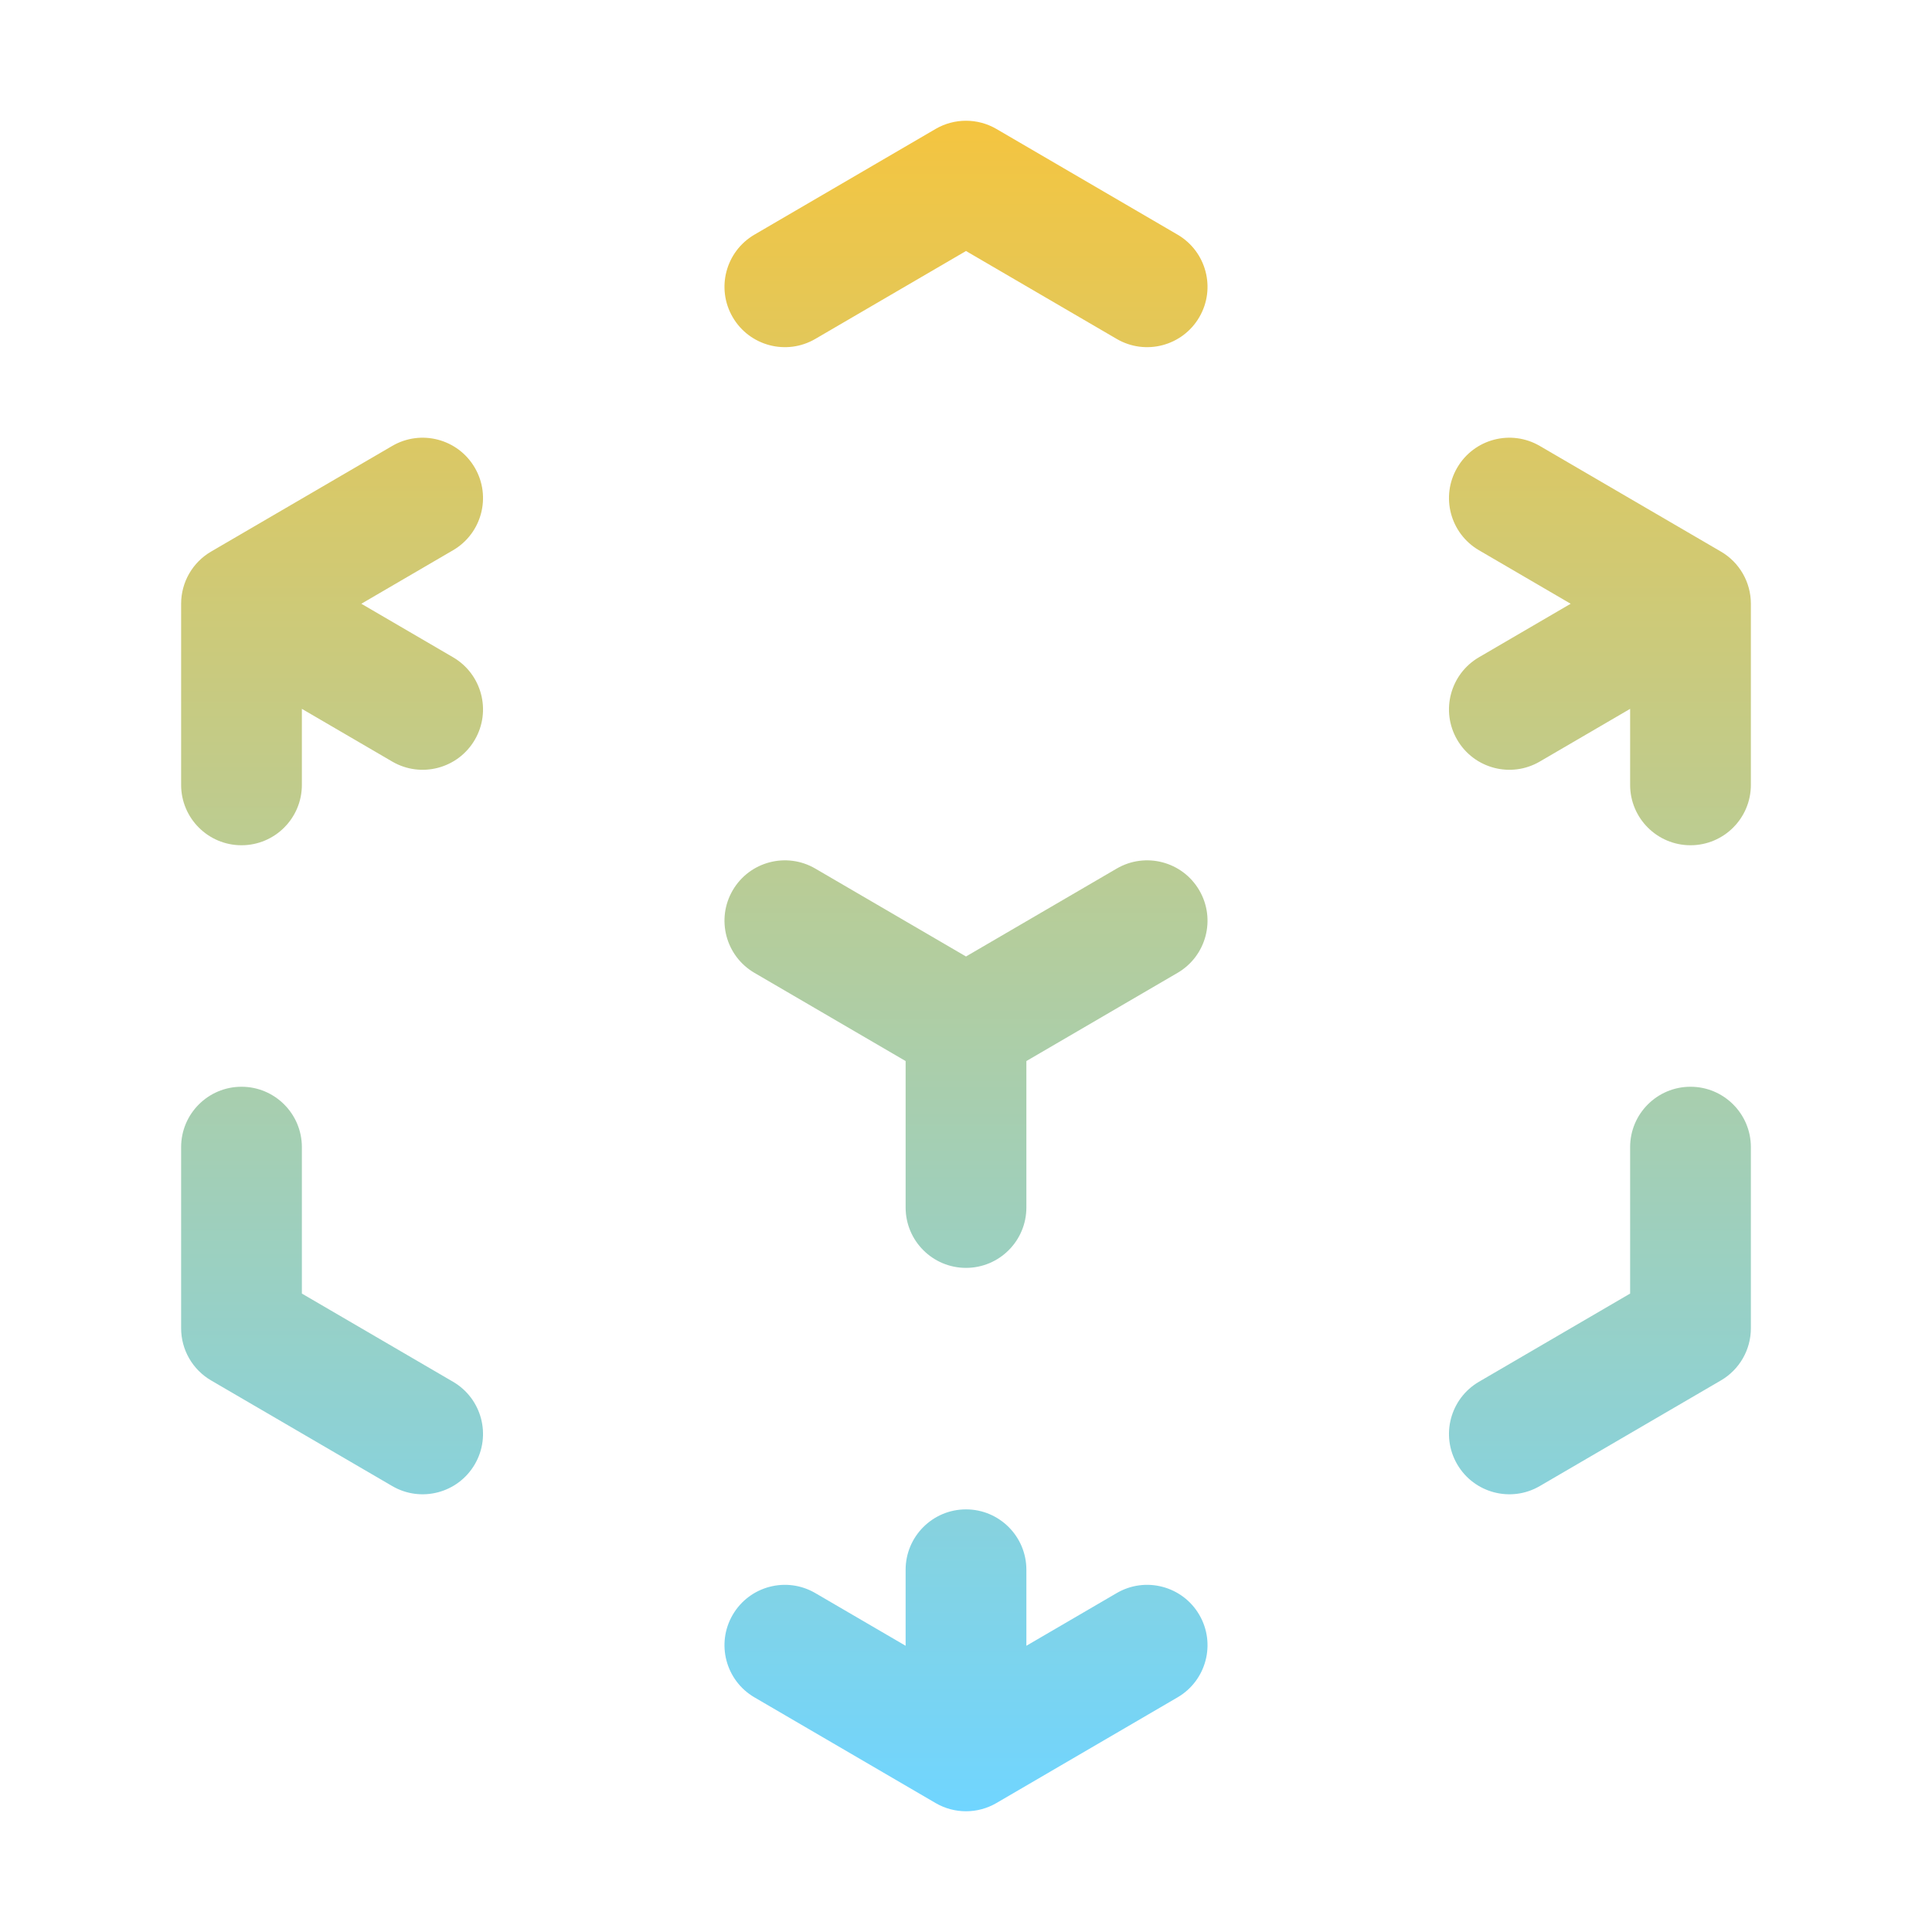 <svg width="40" height="40" viewBox="0 0 40 40" fill="none" xmlns="http://www.w3.org/2000/svg">
<path fill-rule="evenodd" clip-rule="evenodd" d="M19.37 2.67C19.759 2.443 20.241 2.443 20.63 2.67L24.38 4.858C24.976 5.206 25.178 5.971 24.83 6.567C24.482 7.164 23.716 7.365 23.12 7.017L20 5.197L16.88 7.017C16.284 7.365 15.518 7.164 15.17 6.567C14.822 5.971 15.024 5.206 15.62 4.858L19.37 2.67ZM9.83 9.683C10.178 10.279 9.976 11.044 9.38 11.392L7.481 12.5L9.38 13.608C9.976 13.956 10.178 14.721 9.83 15.317C9.482 15.914 8.716 16.115 8.12 15.767L6.25 14.676V16.25C6.25 16.94 5.69 17.5 5 17.5C4.31 17.5 3.75 16.94 3.75 16.25V12.5C3.75 12.055 3.986 11.644 4.37 11.42L8.12 9.233C8.716 8.885 9.482 9.086 9.83 9.683ZM30.17 9.683C30.518 9.086 31.284 8.885 31.88 9.233L35.63 11.42C36.014 11.644 36.25 12.055 36.25 12.5V16.25C36.25 16.94 35.69 17.5 35 17.5C34.31 17.5 33.75 16.94 33.75 16.25V14.676L31.88 15.767C31.284 16.115 30.518 15.914 30.17 15.317C29.822 14.721 30.024 13.956 30.62 13.608L32.519 12.5L30.62 11.392C30.024 11.044 29.822 10.279 30.17 9.683ZM15.17 18.433C15.518 17.836 16.284 17.635 16.88 17.983L20 19.803L23.12 17.983C23.716 17.635 24.482 17.836 24.83 18.433C25.178 19.029 24.976 19.794 24.38 20.142L21.25 21.968V25C21.25 25.69 20.69 26.25 20 26.25C19.31 26.25 18.75 25.69 18.75 25V21.968L15.62 20.142C15.024 19.794 14.822 19.029 15.17 18.433ZM5 22.5C5.69 22.5 6.25 23.06 6.25 23.75V26.782L9.38 28.608C9.976 28.956 10.178 29.721 9.83 30.317C9.482 30.914 8.716 31.115 8.12 30.767L4.37 28.58C3.986 28.356 3.75 27.945 3.75 27.5V23.75C3.75 23.06 4.31 22.5 5 22.5ZM35 22.5C35.69 22.5 36.25 23.06 36.25 23.75V27.5C36.25 27.945 36.014 28.356 35.63 28.58L31.88 30.767C31.284 31.115 30.518 30.914 30.17 30.317C29.822 29.721 30.024 28.956 30.62 28.608L33.75 26.782V23.75C33.75 23.06 34.31 22.5 35 22.5ZM20 31.25C20.69 31.25 21.25 31.81 21.25 32.5V34.074L23.12 32.983C23.716 32.635 24.482 32.836 24.83 33.433C25.178 34.029 24.976 34.794 24.38 35.142L20.63 37.33C20.241 37.557 19.759 37.557 19.37 37.33L15.62 35.142C15.024 34.794 14.822 34.029 15.17 33.433C15.518 32.836 16.284 32.635 16.88 32.983L18.75 34.074V32.5C18.75 31.81 19.31 31.25 20 31.25Z" fill="url(#paint0_linear_16704_2068)"/>
<defs>
<linearGradient id="paint0_linear_16704_2068" x1="20" y1="2.5" x2="20" y2="37.5" gradientUnits="userSpaceOnUse">
<stop stop-color="#F4C540"/>
<stop offset="1" stop-color="#70D5FF"/>
</linearGradient>
</defs>
</svg>
